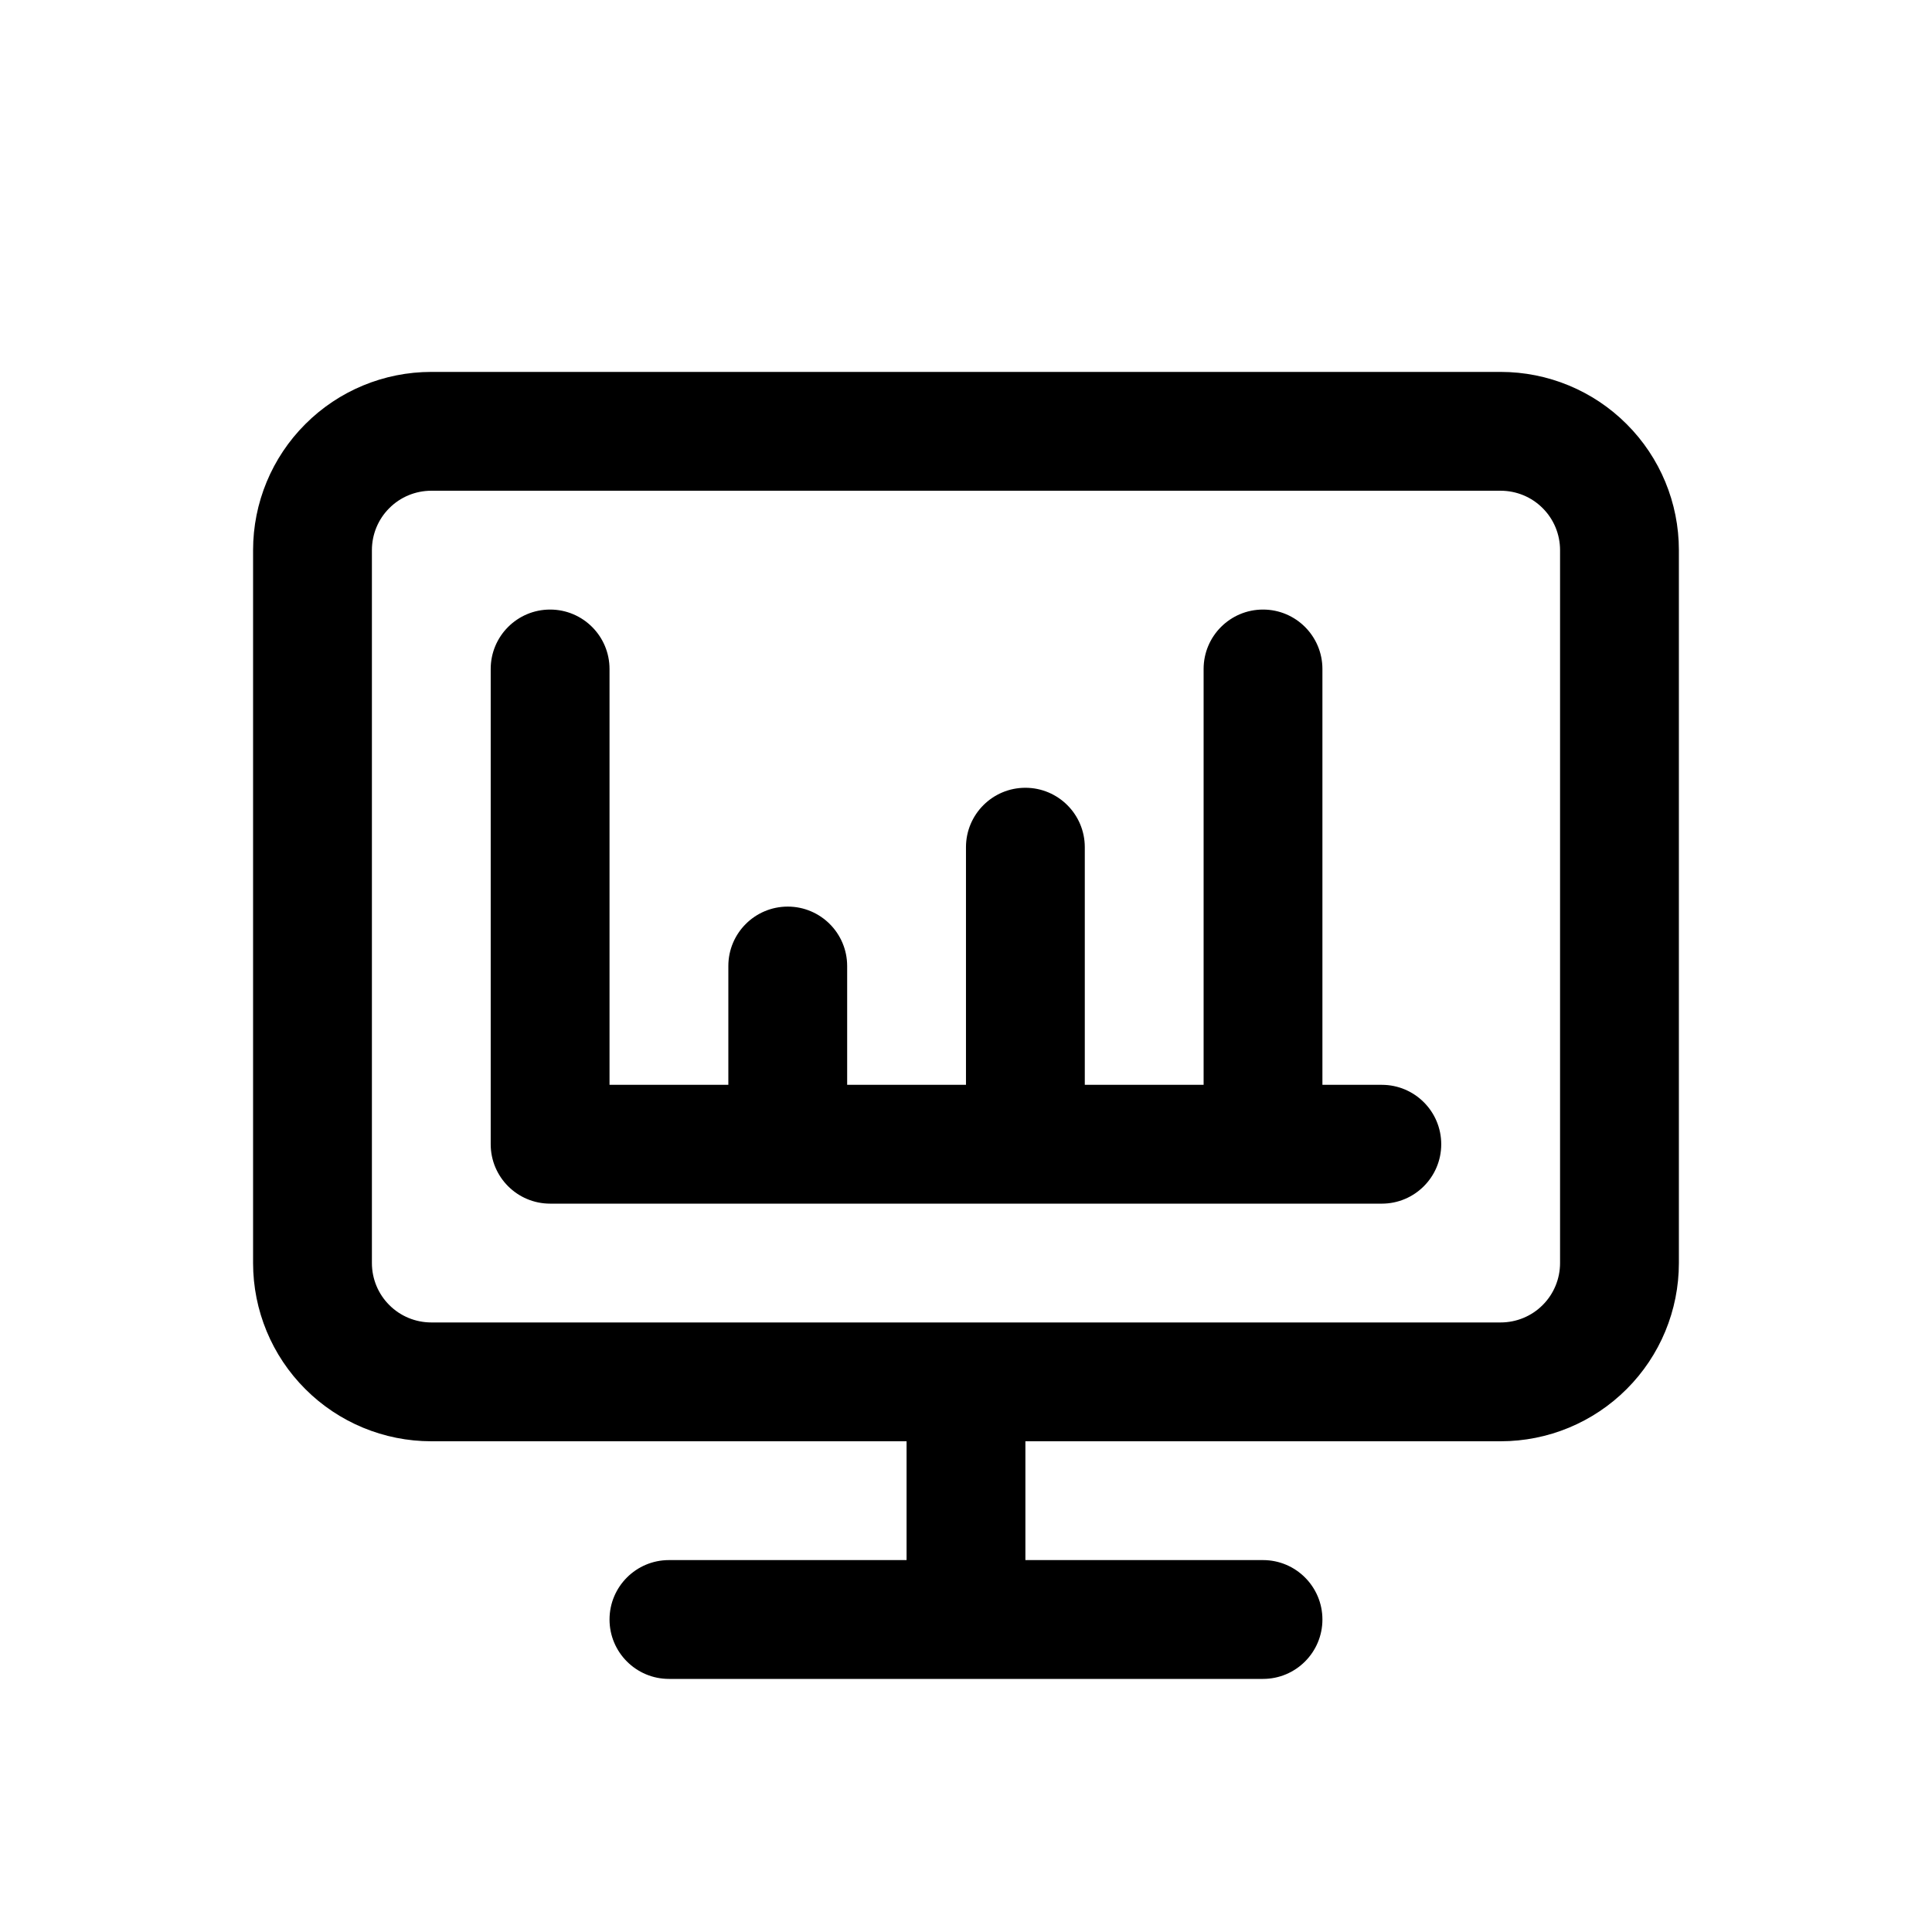 <?xml version="1.0" encoding="UTF-8"?>
<!-- Uploaded to: SVG Repo, www.svgrepo.com, Generator: SVG Repo Mixer Tools -->
<svg fill="#000000" width="800px" height="800px" version="1.1" viewBox="144 144 512 512" xmlns="http://www.w3.org/2000/svg">
 <path d="m415.74 557.44v-31.488h125.95c12.531 0 24.543-4.973 33.395-13.836 8.863-8.848 13.836-20.863 13.836-33.395v-188.93c0-12.531-4.973-24.543-13.836-33.391-8.852-8.867-20.863-13.84-33.395-13.84h-283.39c-12.531 0-24.543 4.973-33.391 13.84-8.863 8.848-13.84 20.859-13.84 33.391v188.93c0 12.531 4.977 24.547 13.84 33.395 8.848 8.863 20.859 13.836 33.391 13.836h125.95v31.488h-62.977c-8.691 0-15.742 7.055-15.742 15.746s7.051 15.742 15.742 15.742h157.44c8.691 0 15.742-7.051 15.742-15.742s-7.051-15.746-15.742-15.746zm125.95-62.977h-283.39c-4.172 0-8.188-1.652-11.129-4.609-2.961-2.945-4.613-6.961-4.613-11.133v-188.93c0-4.172 1.652-8.188 4.613-11.129 2.941-2.961 6.957-4.613 11.129-4.613h283.39c4.172 0 8.188 1.652 11.129 4.613 2.961 2.941 4.613 6.957 4.613 11.129v188.93c0 4.172-1.652 8.188-4.613 11.133-2.941 2.957-6.957 4.609-11.129 4.609zm-251.91-31.484h220.42c8.691 0 15.742-7.055 15.742-15.746 0-8.691-7.051-15.742-15.742-15.742h-15.746v-110.21c0-8.691-7.051-15.742-15.742-15.742s-15.742 7.051-15.742 15.742v110.21h-31.488v-62.977c0-8.691-7.055-15.746-15.746-15.746-8.691 0-15.742 7.055-15.742 15.746v62.977h-31.488v-31.488c0-8.691-7.055-15.746-15.746-15.746s-15.742 7.055-15.742 15.746v31.488h-31.488v-110.21c0-8.691-7.055-15.742-15.746-15.742-8.691 0-15.742 7.051-15.742 15.742v125.95c0 8.691 7.051 15.746 15.742 15.746z" fill-rule="evenodd"/>
</svg>